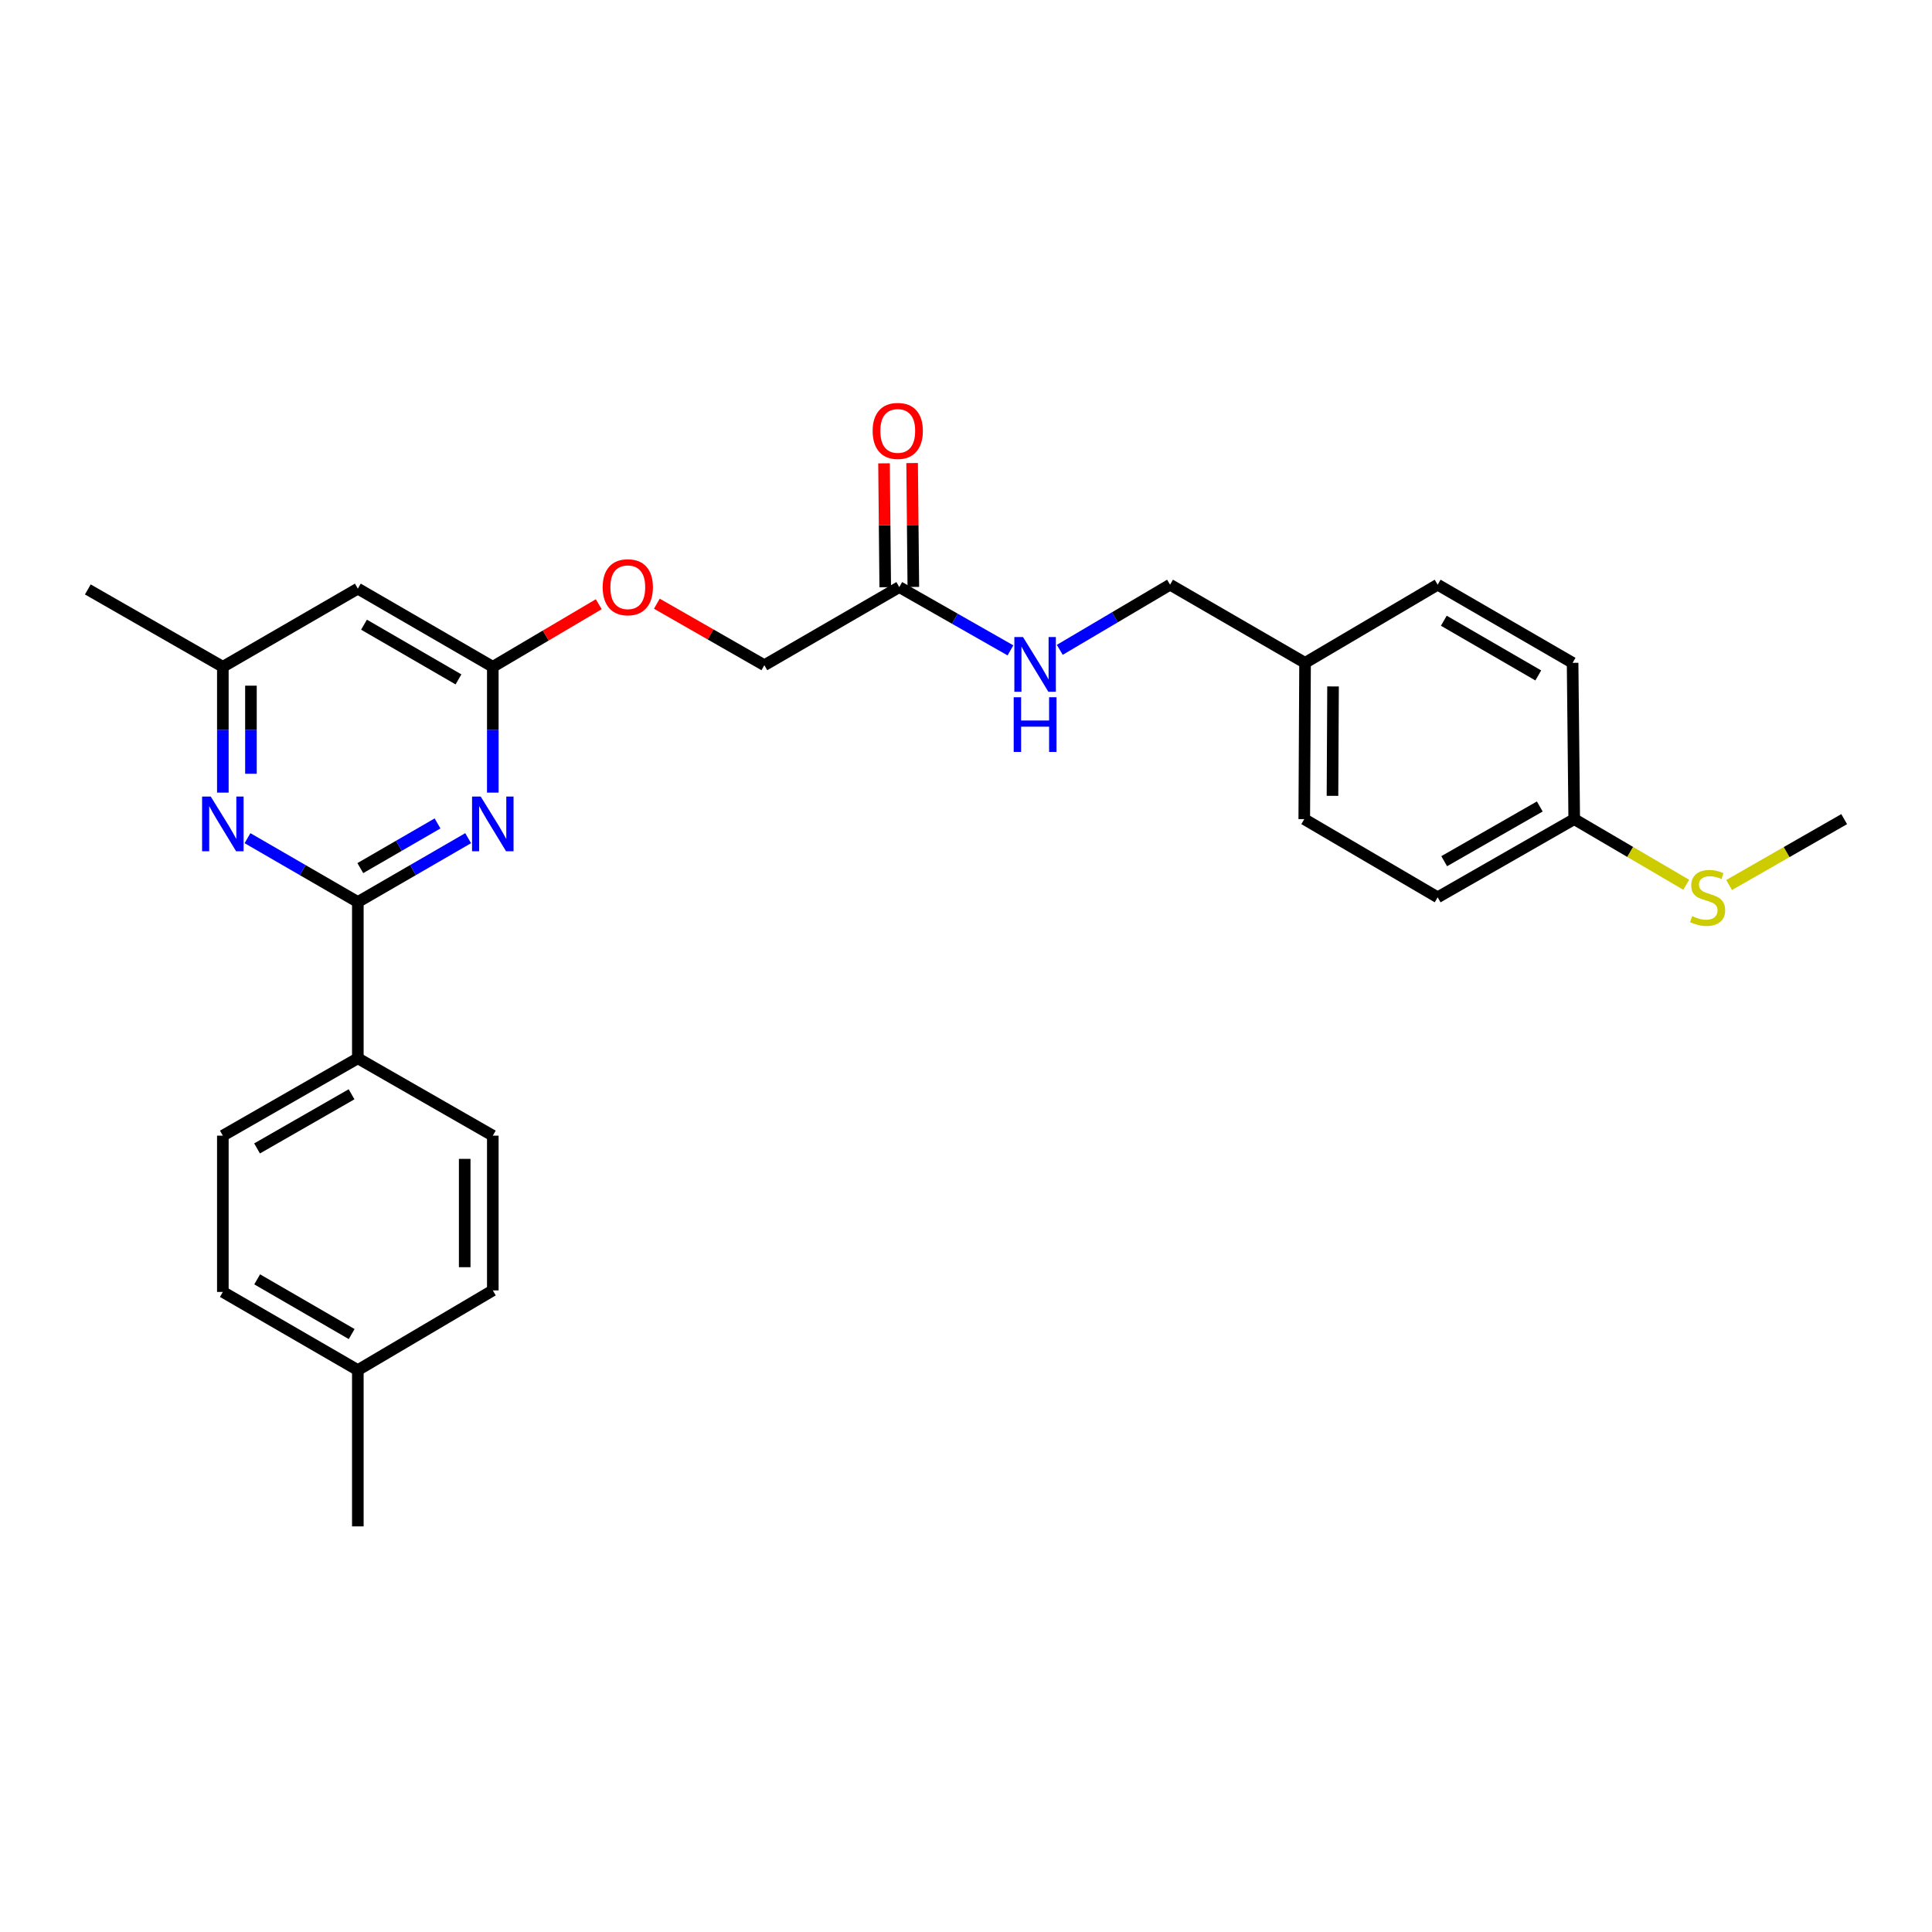 <?xml version='1.0' encoding='iso-8859-1'?>
<svg version='1.1' baseProfile='full'
              xmlns='http://www.w3.org/2000/svg'
                      xmlns:rdkit='http://www.rdkit.org/xml'
                      xmlns:xlink='http://www.w3.org/1999/xlink'
                  xml:space='preserve'
width='1000px' height='1000px' viewBox='0 0 1000 1000'>
<!-- END OF HEADER -->
<rect style='opacity:1.0;fill:#FFFFFF;stroke:none' width='1000' height='1000' x='0' y='0'> </rect>
<path class='bond-0' d='M 185.216,466.878 L 213.766,450.358' style='fill:none;fill-rule:evenodd;stroke:#000000;stroke-width:6px;stroke-linecap:butt;stroke-linejoin:miter;stroke-opacity:1' />
<path class='bond-0' d='M 213.766,450.358 L 242.315,433.838' style='fill:none;fill-rule:evenodd;stroke:#0000FF;stroke-width:6px;stroke-linecap:butt;stroke-linejoin:miter;stroke-opacity:1' />
<path class='bond-0' d='M 186.497,449.334 L 206.482,437.77' style='fill:none;fill-rule:evenodd;stroke:#000000;stroke-width:6px;stroke-linecap:butt;stroke-linejoin:miter;stroke-opacity:1' />
<path class='bond-0' d='M 206.482,437.77 L 226.467,426.206' style='fill:none;fill-rule:evenodd;stroke:#0000FF;stroke-width:6px;stroke-linecap:butt;stroke-linejoin:miter;stroke-opacity:1' />
<path class='bond-1' d='M 185.216,466.878 L 156.659,450.357' style='fill:none;fill-rule:evenodd;stroke:#000000;stroke-width:6px;stroke-linecap:butt;stroke-linejoin:miter;stroke-opacity:1' />
<path class='bond-1' d='M 156.659,450.357 L 128.102,433.837' style='fill:none;fill-rule:evenodd;stroke:#0000FF;stroke-width:6px;stroke-linecap:butt;stroke-linejoin:miter;stroke-opacity:1' />
<path class='bond-4' d='M 185.216,466.878 L 185.216,547.772' style='fill:none;fill-rule:evenodd;stroke:#000000;stroke-width:6px;stroke-linecap:butt;stroke-linejoin:miter;stroke-opacity:1' />
<path class='bond-2' d='M 255.073,410.263 L 255.073,377.698' style='fill:none;fill-rule:evenodd;stroke:#0000FF;stroke-width:6px;stroke-linecap:butt;stroke-linejoin:miter;stroke-opacity:1' />
<path class='bond-2' d='M 255.073,377.698 L 255.073,345.134' style='fill:none;fill-rule:evenodd;stroke:#000000;stroke-width:6px;stroke-linecap:butt;stroke-linejoin:miter;stroke-opacity:1' />
<path class='bond-6' d='M 115.344,410.263 L 115.344,377.698' style='fill:none;fill-rule:evenodd;stroke:#0000FF;stroke-width:6px;stroke-linecap:butt;stroke-linejoin:miter;stroke-opacity:1' />
<path class='bond-6' d='M 115.344,377.698 L 115.344,345.134' style='fill:none;fill-rule:evenodd;stroke:#000000;stroke-width:6px;stroke-linecap:butt;stroke-linejoin:miter;stroke-opacity:1' />
<path class='bond-6' d='M 129.887,400.493 L 129.887,377.698' style='fill:none;fill-rule:evenodd;stroke:#0000FF;stroke-width:6px;stroke-linecap:butt;stroke-linejoin:miter;stroke-opacity:1' />
<path class='bond-6' d='M 129.887,377.698 L 129.887,354.903' style='fill:none;fill-rule:evenodd;stroke:#000000;stroke-width:6px;stroke-linecap:butt;stroke-linejoin:miter;stroke-opacity:1' />
<path class='bond-8' d='M 255.073,345.134 L 282.495,328.94' style='fill:none;fill-rule:evenodd;stroke:#000000;stroke-width:6px;stroke-linecap:butt;stroke-linejoin:miter;stroke-opacity:1' />
<path class='bond-8' d='M 282.495,328.94 L 309.917,312.746' style='fill:none;fill-rule:evenodd;stroke:#FF0000;stroke-width:6px;stroke-linecap:butt;stroke-linejoin:miter;stroke-opacity:1' />
<path class='bond-27' d='M 255.073,345.134 L 185.216,304.679' style='fill:none;fill-rule:evenodd;stroke:#000000;stroke-width:6px;stroke-linecap:butt;stroke-linejoin:miter;stroke-opacity:1' />
<path class='bond-27' d='M 237.306,351.651 L 188.407,323.333' style='fill:none;fill-rule:evenodd;stroke:#000000;stroke-width:6px;stroke-linecap:butt;stroke-linejoin:miter;stroke-opacity:1' />
<path class='bond-3' d='M 185.216,304.679 L 115.344,345.134' style='fill:none;fill-rule:evenodd;stroke:#000000;stroke-width:6px;stroke-linecap:butt;stroke-linejoin:miter;stroke-opacity:1' />
<path class='bond-10' d='M 185.216,547.772 L 115.344,587.815' style='fill:none;fill-rule:evenodd;stroke:#000000;stroke-width:6px;stroke-linecap:butt;stroke-linejoin:miter;stroke-opacity:1' />
<path class='bond-10' d='M 181.967,566.397 L 133.056,594.426' style='fill:none;fill-rule:evenodd;stroke:#000000;stroke-width:6px;stroke-linecap:butt;stroke-linejoin:miter;stroke-opacity:1' />
<path class='bond-11' d='M 185.216,547.772 L 255.073,587.815' style='fill:none;fill-rule:evenodd;stroke:#000000;stroke-width:6px;stroke-linecap:butt;stroke-linejoin:miter;stroke-opacity:1' />
<path class='bond-5' d='M 465.468,303.871 L 395.627,344.31' style='fill:none;fill-rule:evenodd;stroke:#000000;stroke-width:6px;stroke-linecap:butt;stroke-linejoin:miter;stroke-opacity:1' />
<path class='bond-7' d='M 465.468,303.871 L 494.237,320.251' style='fill:none;fill-rule:evenodd;stroke:#000000;stroke-width:6px;stroke-linecap:butt;stroke-linejoin:miter;stroke-opacity:1' />
<path class='bond-7' d='M 494.237,320.251 L 523.006,336.631' style='fill:none;fill-rule:evenodd;stroke:#0000FF;stroke-width:6px;stroke-linecap:butt;stroke-linejoin:miter;stroke-opacity:1' />
<path class='bond-9' d='M 472.739,303.8 L 472.425,271.737' style='fill:none;fill-rule:evenodd;stroke:#000000;stroke-width:6px;stroke-linecap:butt;stroke-linejoin:miter;stroke-opacity:1' />
<path class='bond-9' d='M 472.425,271.737 L 472.111,239.673' style='fill:none;fill-rule:evenodd;stroke:#FF0000;stroke-width:6px;stroke-linecap:butt;stroke-linejoin:miter;stroke-opacity:1' />
<path class='bond-9' d='M 458.196,303.942 L 457.882,271.879' style='fill:none;fill-rule:evenodd;stroke:#000000;stroke-width:6px;stroke-linecap:butt;stroke-linejoin:miter;stroke-opacity:1' />
<path class='bond-9' d='M 457.882,271.879 L 457.569,239.816' style='fill:none;fill-rule:evenodd;stroke:#FF0000;stroke-width:6px;stroke-linecap:butt;stroke-linejoin:miter;stroke-opacity:1' />
<path class='bond-24' d='M 115.344,345.134 L 45.455,305.091' style='fill:none;fill-rule:evenodd;stroke:#000000;stroke-width:6px;stroke-linecap:butt;stroke-linejoin:miter;stroke-opacity:1' />
<path class='bond-14' d='M 548.537,336.356 L 577.081,319.495' style='fill:none;fill-rule:evenodd;stroke:#0000FF;stroke-width:6px;stroke-linecap:butt;stroke-linejoin:miter;stroke-opacity:1' />
<path class='bond-14' d='M 577.081,319.495 L 605.625,302.635' style='fill:none;fill-rule:evenodd;stroke:#000000;stroke-width:6px;stroke-linecap:butt;stroke-linejoin:miter;stroke-opacity:1' />
<path class='bond-12' d='M 339.982,312.474 L 367.804,328.392' style='fill:none;fill-rule:evenodd;stroke:#FF0000;stroke-width:6px;stroke-linecap:butt;stroke-linejoin:miter;stroke-opacity:1' />
<path class='bond-12' d='M 367.804,328.392 L 395.627,344.31' style='fill:none;fill-rule:evenodd;stroke:#000000;stroke-width:6px;stroke-linecap:butt;stroke-linejoin:miter;stroke-opacity:1' />
<path class='bond-17' d='M 115.344,587.815 L 115.344,668.708' style='fill:none;fill-rule:evenodd;stroke:#000000;stroke-width:6px;stroke-linecap:butt;stroke-linejoin:miter;stroke-opacity:1' />
<path class='bond-18' d='M 255.073,587.815 L 255.073,667.916' style='fill:none;fill-rule:evenodd;stroke:#000000;stroke-width:6px;stroke-linecap:butt;stroke-linejoin:miter;stroke-opacity:1' />
<path class='bond-18' d='M 240.53,599.83 L 240.53,655.901' style='fill:none;fill-rule:evenodd;stroke:#000000;stroke-width:6px;stroke-linecap:butt;stroke-linejoin:miter;stroke-opacity:1' />
<path class='bond-13' d='M 814.816,423.983 L 744.135,464.446' style='fill:none;fill-rule:evenodd;stroke:#000000;stroke-width:6px;stroke-linecap:butt;stroke-linejoin:miter;stroke-opacity:1' />
<path class='bond-13' d='M 796.988,417.431 L 747.512,445.755' style='fill:none;fill-rule:evenodd;stroke:#000000;stroke-width:6px;stroke-linecap:butt;stroke-linejoin:miter;stroke-opacity:1' />
<path class='bond-16' d='M 814.816,423.983 L 843.8,440.968' style='fill:none;fill-rule:evenodd;stroke:#000000;stroke-width:6px;stroke-linecap:butt;stroke-linejoin:miter;stroke-opacity:1' />
<path class='bond-16' d='M 843.8,440.968 L 872.784,457.953' style='fill:none;fill-rule:evenodd;stroke:#CCCC00;stroke-width:6px;stroke-linecap:butt;stroke-linejoin:miter;stroke-opacity:1' />
<path class='bond-29' d='M 814.816,423.983 L 813.976,343.09' style='fill:none;fill-rule:evenodd;stroke:#000000;stroke-width:6px;stroke-linecap:butt;stroke-linejoin:miter;stroke-opacity:1' />
<path class='bond-15' d='M 605.625,302.635 L 675.498,343.09' style='fill:none;fill-rule:evenodd;stroke:#000000;stroke-width:6px;stroke-linecap:butt;stroke-linejoin:miter;stroke-opacity:1' />
<path class='bond-22' d='M 675.498,343.09 L 744.135,302.635' style='fill:none;fill-rule:evenodd;stroke:#000000;stroke-width:6px;stroke-linecap:butt;stroke-linejoin:miter;stroke-opacity:1' />
<path class='bond-23' d='M 675.498,343.09 L 675.086,423.983' style='fill:none;fill-rule:evenodd;stroke:#000000;stroke-width:6px;stroke-linecap:butt;stroke-linejoin:miter;stroke-opacity:1' />
<path class='bond-23' d='M 689.98,355.298 L 689.691,411.924' style='fill:none;fill-rule:evenodd;stroke:#000000;stroke-width:6px;stroke-linecap:butt;stroke-linejoin:miter;stroke-opacity:1' />
<path class='bond-25' d='M 894.981,458.083 L 924.763,441.033' style='fill:none;fill-rule:evenodd;stroke:#CCCC00;stroke-width:6px;stroke-linecap:butt;stroke-linejoin:miter;stroke-opacity:1' />
<path class='bond-25' d='M 924.763,441.033 L 954.545,423.983' style='fill:none;fill-rule:evenodd;stroke:#000000;stroke-width:6px;stroke-linecap:butt;stroke-linejoin:miter;stroke-opacity:1' />
<path class='bond-28' d='M 115.344,668.708 L 185.216,709.163' style='fill:none;fill-rule:evenodd;stroke:#000000;stroke-width:6px;stroke-linecap:butt;stroke-linejoin:miter;stroke-opacity:1' />
<path class='bond-28' d='M 133.112,662.19 L 182.023,690.509' style='fill:none;fill-rule:evenodd;stroke:#000000;stroke-width:6px;stroke-linecap:butt;stroke-linejoin:miter;stroke-opacity:1' />
<path class='bond-19' d='M 255.073,667.916 L 185.216,709.163' style='fill:none;fill-rule:evenodd;stroke:#000000;stroke-width:6px;stroke-linecap:butt;stroke-linejoin:miter;stroke-opacity:1' />
<path class='bond-26' d='M 185.216,709.163 L 185.216,790.057' style='fill:none;fill-rule:evenodd;stroke:#000000;stroke-width:6px;stroke-linecap:butt;stroke-linejoin:miter;stroke-opacity:1' />
<path class='bond-20' d='M 813.976,343.09 L 744.135,302.635' style='fill:none;fill-rule:evenodd;stroke:#000000;stroke-width:6px;stroke-linecap:butt;stroke-linejoin:miter;stroke-opacity:1' />
<path class='bond-20' d='M 796.21,349.606 L 747.321,321.288' style='fill:none;fill-rule:evenodd;stroke:#000000;stroke-width:6px;stroke-linecap:butt;stroke-linejoin:miter;stroke-opacity:1' />
<path class='bond-21' d='M 744.135,464.446 L 675.086,423.983' style='fill:none;fill-rule:evenodd;stroke:#000000;stroke-width:6px;stroke-linecap:butt;stroke-linejoin:miter;stroke-opacity:1' />
<path  class='atom-1' d='M 248.813 412.296
L 258.093 427.296
Q 259.013 428.776, 260.493 431.456
Q 261.973 434.136, 262.053 434.296
L 262.053 412.296
L 265.813 412.296
L 265.813 440.616
L 261.933 440.616
L 251.973 424.216
Q 250.813 422.296, 249.573 420.096
Q 248.373 417.896, 248.013 417.216
L 248.013 440.616
L 244.333 440.616
L 244.333 412.296
L 248.813 412.296
' fill='#0000FF'/>
<path  class='atom-2' d='M 109.084 412.296
L 118.364 427.296
Q 119.284 428.776, 120.764 431.456
Q 122.244 434.136, 122.324 434.296
L 122.324 412.296
L 126.084 412.296
L 126.084 440.616
L 122.204 440.616
L 112.244 424.216
Q 111.084 422.296, 109.844 420.096
Q 108.644 417.896, 108.284 417.216
L 108.284 440.616
L 104.604 440.616
L 104.604 412.296
L 109.084 412.296
' fill='#0000FF'/>
<path  class='atom-8' d='M 529.509 329.738
L 538.789 344.738
Q 539.709 346.218, 541.189 348.898
Q 542.669 351.578, 542.749 351.738
L 542.749 329.738
L 546.509 329.738
L 546.509 358.058
L 542.629 358.058
L 532.669 341.658
Q 531.509 339.738, 530.269 337.538
Q 529.069 335.338, 528.709 334.658
L 528.709 358.058
L 525.029 358.058
L 525.029 329.738
L 529.509 329.738
' fill='#0000FF'/>
<path  class='atom-8' d='M 524.689 360.89
L 528.529 360.89
L 528.529 372.93
L 543.009 372.93
L 543.009 360.89
L 546.849 360.89
L 546.849 389.21
L 543.009 389.21
L 543.009 376.13
L 528.529 376.13
L 528.529 389.21
L 524.689 389.21
L 524.689 360.89
' fill='#0000FF'/>
<path  class='atom-9' d='M 311.946 303.951
Q 311.946 297.151, 315.306 293.351
Q 318.666 289.551, 324.946 289.551
Q 331.226 289.551, 334.586 293.351
Q 337.946 297.151, 337.946 303.951
Q 337.946 310.831, 334.546 314.751
Q 331.146 318.631, 324.946 318.631
Q 318.706 318.631, 315.306 314.751
Q 311.946 310.871, 311.946 303.951
M 324.946 315.431
Q 329.266 315.431, 331.586 312.551
Q 333.946 309.631, 333.946 303.951
Q 333.946 298.391, 331.586 295.591
Q 329.266 292.751, 324.946 292.751
Q 320.626 292.751, 318.266 295.551
Q 315.946 298.351, 315.946 303.951
Q 315.946 309.671, 318.266 312.551
Q 320.626 315.431, 324.946 315.431
' fill='#FF0000'/>
<path  class='atom-10' d='M 451.676 223.042
Q 451.676 216.242, 455.036 212.442
Q 458.396 208.642, 464.676 208.642
Q 470.956 208.642, 474.316 212.442
Q 477.676 216.242, 477.676 223.042
Q 477.676 229.922, 474.276 233.842
Q 470.876 237.722, 464.676 237.722
Q 458.436 237.722, 455.036 233.842
Q 451.676 229.962, 451.676 223.042
M 464.676 234.522
Q 468.996 234.522, 471.316 231.642
Q 473.676 228.722, 473.676 223.042
Q 473.676 217.482, 471.316 214.682
Q 468.996 211.842, 464.676 211.842
Q 460.356 211.842, 457.996 214.642
Q 455.676 217.442, 455.676 223.042
Q 455.676 228.762, 457.996 231.642
Q 460.356 234.522, 464.676 234.522
' fill='#FF0000'/>
<path  class='atom-17' d='M 875.865 474.166
Q 876.185 474.286, 877.505 474.846
Q 878.825 475.406, 880.265 475.766
Q 881.745 476.086, 883.185 476.086
Q 885.865 476.086, 887.425 474.806
Q 888.985 473.486, 888.985 471.206
Q 888.985 469.646, 888.185 468.686
Q 887.425 467.726, 886.225 467.206
Q 885.025 466.686, 883.025 466.086
Q 880.505 465.326, 878.985 464.606
Q 877.505 463.886, 876.425 462.366
Q 875.385 460.846, 875.385 458.286
Q 875.385 454.726, 877.785 452.526
Q 880.225 450.326, 885.025 450.326
Q 888.305 450.326, 892.025 451.886
L 891.105 454.966
Q 887.705 453.566, 885.145 453.566
Q 882.385 453.566, 880.865 454.726
Q 879.345 455.846, 879.385 457.806
Q 879.385 459.326, 880.145 460.246
Q 880.945 461.166, 882.065 461.686
Q 883.225 462.206, 885.145 462.806
Q 887.705 463.606, 889.225 464.406
Q 890.745 465.206, 891.825 466.846
Q 892.945 468.446, 892.945 471.206
Q 892.945 475.126, 890.305 477.246
Q 887.705 479.326, 883.345 479.326
Q 880.825 479.326, 878.905 478.766
Q 877.025 478.246, 874.785 477.326
L 875.865 474.166
' fill='#CCCC00'/>
</svg>
